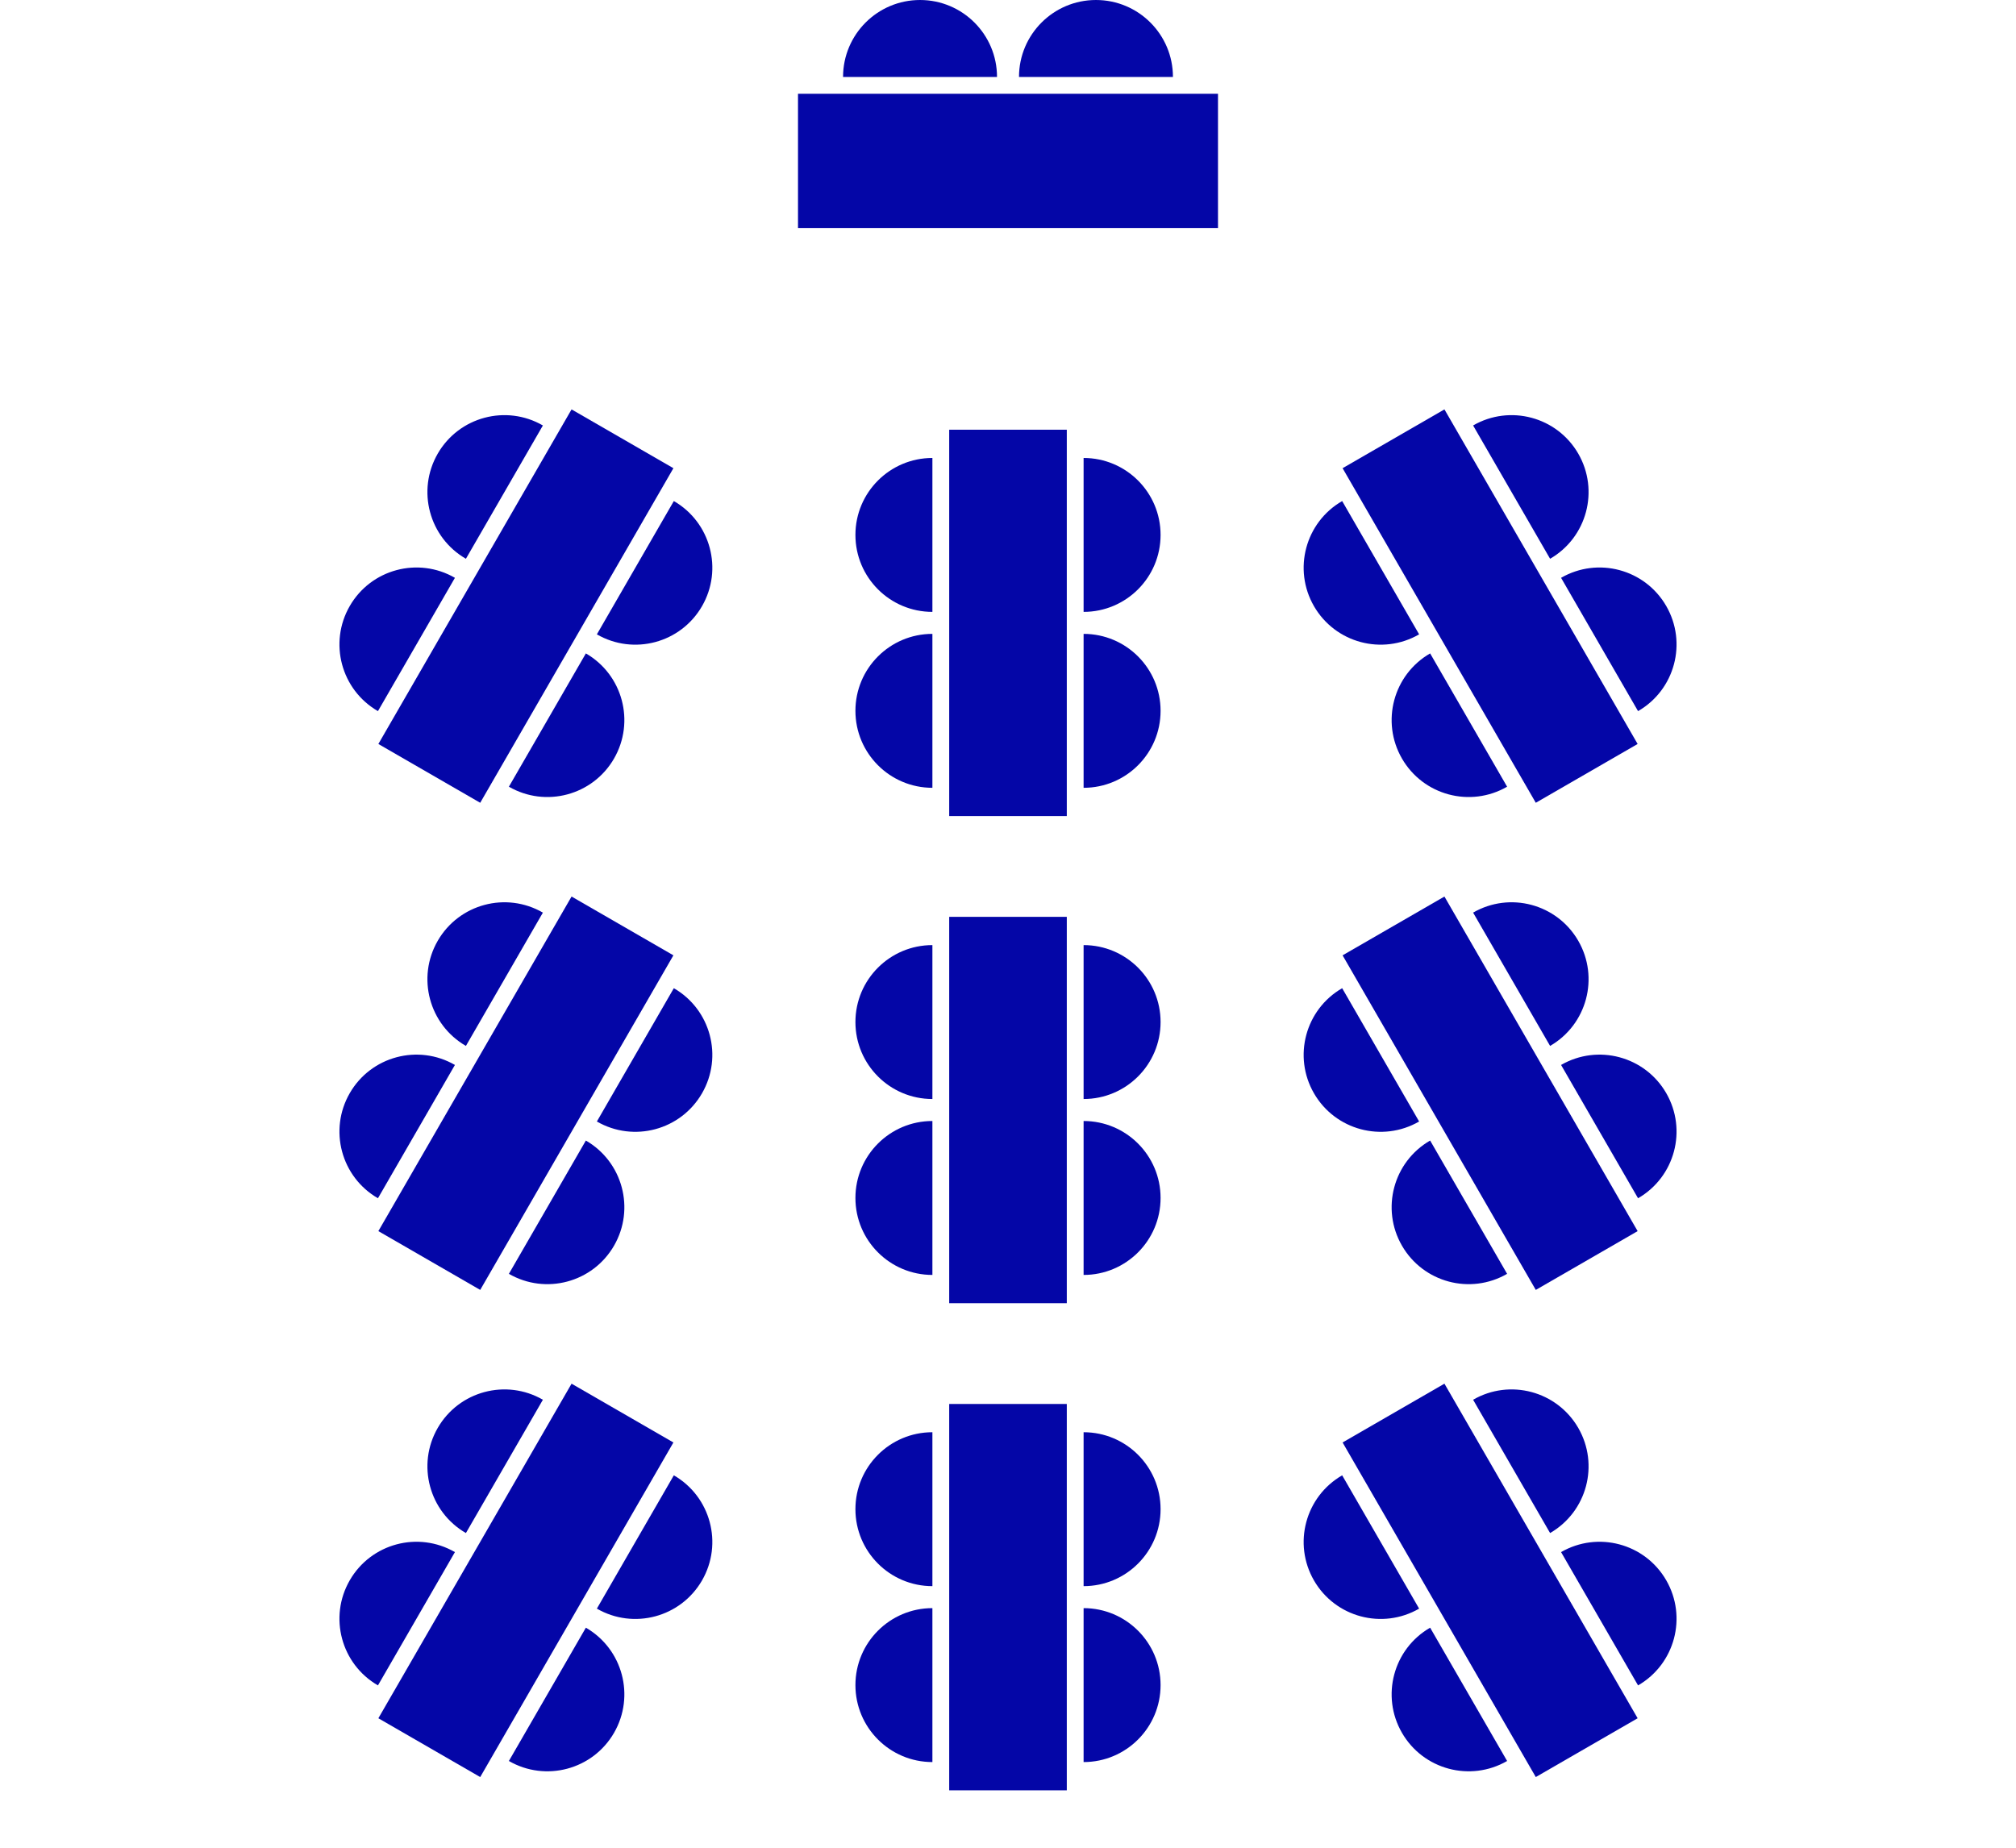 <svg width="120" height="110" viewBox="0 0 120 110" fill="none" xmlns="http://www.w3.org/2000/svg">
<path d="M60.655 4.582C60.655 4.582 62.706 4.582 65.236 4.582C67.767 4.582 69.818 4.582 69.818 4.582C69.818 2.051 67.767 0 65.236 0C62.706 0 60.655 2.051 60.655 4.582Z" fill="#0406A7"/>
<path d="M50.182 4.582C50.182 4.582 52.233 4.582 54.764 4.582C57.294 4.582 59.346 4.582 59.346 4.582C59.346 2.051 57.294 0 54.764 0C52.233 0 50.182 2.051 50.182 4.582Z" fill="#0406A7"/>
<rect x="47.5" y="5.582" width="25" height="8" fill="#0406A7"/>
<path d="M34.873 96.9C34.873 96.9 33.847 98.676 32.582 100.868C31.317 103.059 30.291 104.836 30.291 104.836C32.483 106.101 35.285 105.35 36.55 103.159C37.815 100.967 37.065 98.165 34.873 96.9Z" fill="#0406A7"/>
<path d="M40.109 87.83C40.109 87.83 39.084 89.607 37.818 91.798C36.553 93.99 35.528 95.766 35.528 95.766C37.719 97.031 40.521 96.28 41.786 94.089C43.052 91.897 42.301 89.095 40.109 87.83Z" fill="#0406A7"/>
<rect x="40.084" y="85.874" width="23" height="7" transform="rotate(120 40.084 85.874)" fill="#0406A7"/>
<path d="M27.733 91.266C27.733 91.266 28.759 89.49 30.024 87.298C31.289 85.107 32.315 83.33 32.315 83.33C30.124 82.065 27.321 82.816 26.056 85.007C24.791 87.198 25.542 90.001 27.733 91.266Z" fill="#0406A7"/>
<path d="M22.497 100.336C22.497 100.336 23.523 98.559 24.788 96.368C26.053 94.176 27.079 92.4 27.079 92.4C24.887 91.134 22.085 91.885 20.82 94.077C19.555 96.268 20.305 99.07 22.497 100.336Z" fill="#0406A7"/>
<path d="M34.873 67.899C34.873 67.899 33.847 69.676 32.582 71.867C31.317 74.059 30.291 75.835 30.291 75.835C32.483 77.1 35.285 76.35 36.55 74.158C37.815 71.967 37.065 69.165 34.873 67.899Z" fill="#0406A7"/>
<path d="M40.109 58.83C40.109 58.83 39.084 60.606 37.818 62.798C36.553 64.989 35.528 66.766 35.528 66.766C37.719 68.031 40.521 67.28 41.786 65.088C43.052 62.897 42.301 60.095 40.109 58.83Z" fill="#0406A7"/>
<rect x="40.084" y="56.873" width="23" height="7" transform="rotate(120 40.084 56.873)" fill="#0406A7"/>
<path d="M27.733 62.266C27.733 62.266 28.759 60.489 30.024 58.298C31.289 56.106 32.315 54.33 32.315 54.33C30.124 53.064 27.321 53.815 26.056 56.007C24.791 58.198 25.542 61 27.733 62.266Z" fill="#0406A7"/>
<path d="M22.497 71.335C22.497 71.335 23.523 69.559 24.788 67.367C26.053 65.176 27.079 63.399 27.079 63.399C24.887 62.134 22.085 62.885 20.82 65.076C19.555 67.268 20.305 70.07 22.497 71.335Z" fill="#0406A7"/>
<path d="M34.873 38.899C34.873 38.899 33.847 40.675 32.582 42.867C31.317 45.058 30.291 46.835 30.291 46.835C32.483 48.1 35.285 47.349 36.55 45.158C37.815 42.966 37.065 40.164 34.873 38.899Z" fill="#0406A7"/>
<path d="M40.109 29.829C40.109 29.829 39.084 31.606 37.818 33.797C36.553 35.989 35.528 37.765 35.528 37.765C37.719 39.03 40.521 38.28 41.786 36.088C43.052 33.897 42.301 31.095 40.109 29.829Z" fill="#0406A7"/>
<rect x="40.084" y="27.873" width="23" height="7" transform="rotate(120 40.084 27.873)" fill="#0406A7"/>
<path d="M27.733 33.265C27.733 33.265 28.759 31.489 30.024 29.297C31.289 27.106 32.315 25.329 32.315 25.329C30.124 24.064 27.321 24.815 26.056 27.006C24.791 29.198 25.542 32 27.733 33.265Z" fill="#0406A7"/>
<path d="M22.497 42.335C22.497 42.335 23.523 40.558 24.788 38.367C26.053 36.175 27.079 34.399 27.079 34.399C24.887 33.134 22.085 33.885 20.82 36.076C19.555 38.267 20.305 41.07 22.497 42.335Z" fill="#0406A7"/>
<path d="M55.5 94.427C55.5 94.427 55.5 92.376 55.5 89.845C55.5 87.315 55.5 85.264 55.5 85.264C52.97 85.264 50.918 87.315 50.918 89.845C50.918 92.376 52.97 94.427 55.5 94.427Z" fill="#0406A7"/>
<path d="M55.5 104.9C55.5 104.9 55.5 102.849 55.5 100.318C55.5 97.788 55.5 95.736 55.5 95.736C52.97 95.736 50.918 97.788 50.918 100.318C50.918 102.849 52.97 104.9 55.5 104.9Z" fill="#0406A7"/>
<rect x="56.5" y="106.582" width="23" height="7" transform="rotate(-90 56.5 106.582)" fill="#0406A7"/>
<path d="M64.5 95.736C64.5 95.736 64.5 97.788 64.5 100.318C64.5 102.849 64.5 104.9 64.5 104.9C67.03 104.9 69.082 102.849 69.082 100.318C69.082 97.788 67.03 95.736 64.5 95.736Z" fill="#0406A7"/>
<path d="M64.5 85.264C64.5 85.264 64.5 87.315 64.5 89.845C64.5 92.376 64.5 94.427 64.5 94.427C67.03 94.427 69.082 92.376 69.082 89.845C69.082 87.315 67.03 85.264 64.5 85.264Z" fill="#0406A7"/>
<path d="M55.5 65.427C55.5 65.427 55.5 63.376 55.5 60.845C55.5 58.315 55.5 56.264 55.5 56.264C52.97 56.264 50.918 58.315 50.918 60.845C50.918 63.376 52.97 65.427 55.5 65.427Z" fill="#0406A7"/>
<path d="M55.5 75.9C55.5 75.9 55.5 73.849 55.5 71.318C55.5 68.788 55.5 66.736 55.5 66.736C52.97 66.736 50.918 68.788 50.918 71.318C50.918 73.849 52.97 75.9 55.5 75.9Z" fill="#0406A7"/>
<rect x="56.5" y="77.582" width="23" height="7" transform="rotate(-90 56.5 77.582)" fill="#0406A7"/>
<path d="M64.5 66.736C64.5 66.736 64.5 68.788 64.5 71.318C64.5 73.849 64.5 75.9 64.5 75.9C67.03 75.9 69.082 73.849 69.082 71.318C69.082 68.788 67.03 66.736 64.5 66.736Z" fill="#0406A7"/>
<path d="M64.5 56.264C64.5 56.264 64.5 58.315 64.5 60.845C64.5 63.376 64.5 65.427 64.5 65.427C67.03 65.427 69.082 63.376 69.082 60.845C69.082 58.315 67.03 56.264 64.5 56.264Z" fill="#0406A7"/>
<path d="M55.5 36.427C55.5 36.427 55.5 34.376 55.5 31.845C55.5 29.315 55.5 27.264 55.5 27.264C52.97 27.264 50.918 29.315 50.918 31.845C50.918 34.376 52.97 36.427 55.5 36.427Z" fill="#0406A7"/>
<path d="M55.5 46.9C55.5 46.9 55.5 44.849 55.5 42.318C55.5 39.788 55.5 37.736 55.5 37.736C52.97 37.736 50.918 39.788 50.918 42.318C50.918 44.849 52.97 46.9 55.5 46.9Z" fill="#0406A7"/>
<rect x="56.5" y="48.582" width="23" height="7" transform="rotate(-90 56.5 48.582)" fill="#0406A7"/>
<path d="M64.5 37.736C64.5 37.736 64.5 39.788 64.5 42.318C64.5 44.849 64.5 46.9 64.5 46.9C67.03 46.9 69.082 44.849 69.082 42.318C69.082 39.788 67.03 37.736 64.5 37.736Z" fill="#0406A7"/>
<path d="M64.5 27.264C64.5 27.264 64.5 29.315 64.5 31.845C64.5 34.376 64.5 36.427 64.5 36.427C67.03 36.427 69.082 34.376 69.082 31.845C69.082 29.315 67.03 27.264 64.5 27.264Z" fill="#0406A7"/>
<path d="M84.472 95.766C84.472 95.766 83.447 93.989 82.181 91.798C80.916 89.606 79.891 87.83 79.891 87.83C77.699 89.095 76.948 91.897 78.213 94.089C79.479 96.28 82.281 97.031 84.472 95.766Z" fill="#0406A7"/>
<path d="M89.709 104.836C89.709 104.836 88.683 103.059 87.418 100.868C86.153 98.676 85.127 96.9 85.127 96.9C82.936 98.165 82.185 100.967 83.45 103.159C84.715 105.35 87.517 106.101 89.709 104.836Z" fill="#0406A7"/>
<rect x="91.416" y="105.792" width="23" height="7" transform="rotate(-120 91.416 105.792)" fill="#0406A7"/>
<path d="M92.921 92.4C92.921 92.4 93.947 94.176 95.212 96.368C96.477 98.559 97.503 100.336 97.503 100.336C99.695 99.07 100.445 96.268 99.18 94.077C97.915 91.885 95.113 91.135 92.921 92.4Z" fill="#0406A7"/>
<path d="M87.685 83.33C87.685 83.33 88.71 85.107 89.976 87.298C91.241 89.49 92.267 91.266 92.267 91.266C94.458 90.001 95.209 87.199 93.944 85.007C92.678 82.816 89.876 82.065 87.685 83.33Z" fill="#0406A7"/>
<path d="M84.472 66.766C84.472 66.766 83.447 64.989 82.181 62.797C80.916 60.606 79.891 58.83 79.891 58.83C77.699 60.095 76.948 62.897 78.213 65.088C79.479 67.28 82.281 68.031 84.472 66.766Z" fill="#0406A7"/>
<path d="M89.709 75.835C89.709 75.835 88.683 74.059 87.418 71.867C86.153 69.676 85.127 67.899 85.127 67.899C82.936 69.164 82.185 71.967 83.45 74.158C84.715 76.35 87.517 77.1 89.709 75.835Z" fill="#0406A7"/>
<rect x="91.416" y="76.792" width="23" height="7" transform="rotate(-120 91.416 76.792)" fill="#0406A7"/>
<path d="M92.921 63.399C92.921 63.399 93.947 65.176 95.212 67.367C96.477 69.559 97.503 71.335 97.503 71.335C99.695 70.07 100.445 67.268 99.18 65.076C97.915 62.885 95.113 62.134 92.921 63.399Z" fill="#0406A7"/>
<path d="M87.685 54.33C87.685 54.33 88.71 56.106 89.976 58.298C91.241 60.489 92.267 62.266 92.267 62.266C94.458 61 95.209 58.198 93.944 56.007C92.678 53.815 89.876 53.064 87.685 54.33Z" fill="#0406A7"/>
<path d="M84.472 37.765C84.472 37.765 83.447 35.989 82.181 33.797C80.916 31.606 79.891 29.829 79.891 29.829C77.699 31.094 76.948 33.897 78.213 36.088C79.479 38.279 82.281 39.03 84.472 37.765Z" fill="#0406A7"/>
<path d="M89.709 46.835C89.709 46.835 88.683 45.058 87.418 42.867C86.153 40.675 85.127 38.899 85.127 38.899C82.936 40.164 82.185 42.966 83.45 45.158C84.715 47.349 87.517 48.1 89.709 46.835Z" fill="#0406A7"/>
<rect x="91.416" y="47.791" width="23" height="7" transform="rotate(-120 91.416 47.791)" fill="#0406A7"/>
<path d="M92.921 34.399C92.921 34.399 93.947 36.175 95.212 38.367C96.477 40.558 97.503 42.335 97.503 42.335C99.695 41.07 100.445 38.267 99.18 36.076C97.915 33.885 95.113 33.134 92.921 34.399Z" fill="#0406A7"/>
<path d="M87.685 25.329C87.685 25.329 88.71 27.106 89.976 29.297C91.241 31.489 92.267 33.265 92.267 33.265C94.458 32 95.209 29.198 93.944 27.006C92.678 24.815 89.876 24.064 87.685 25.329Z" fill="#0406A7"/>
</svg>
